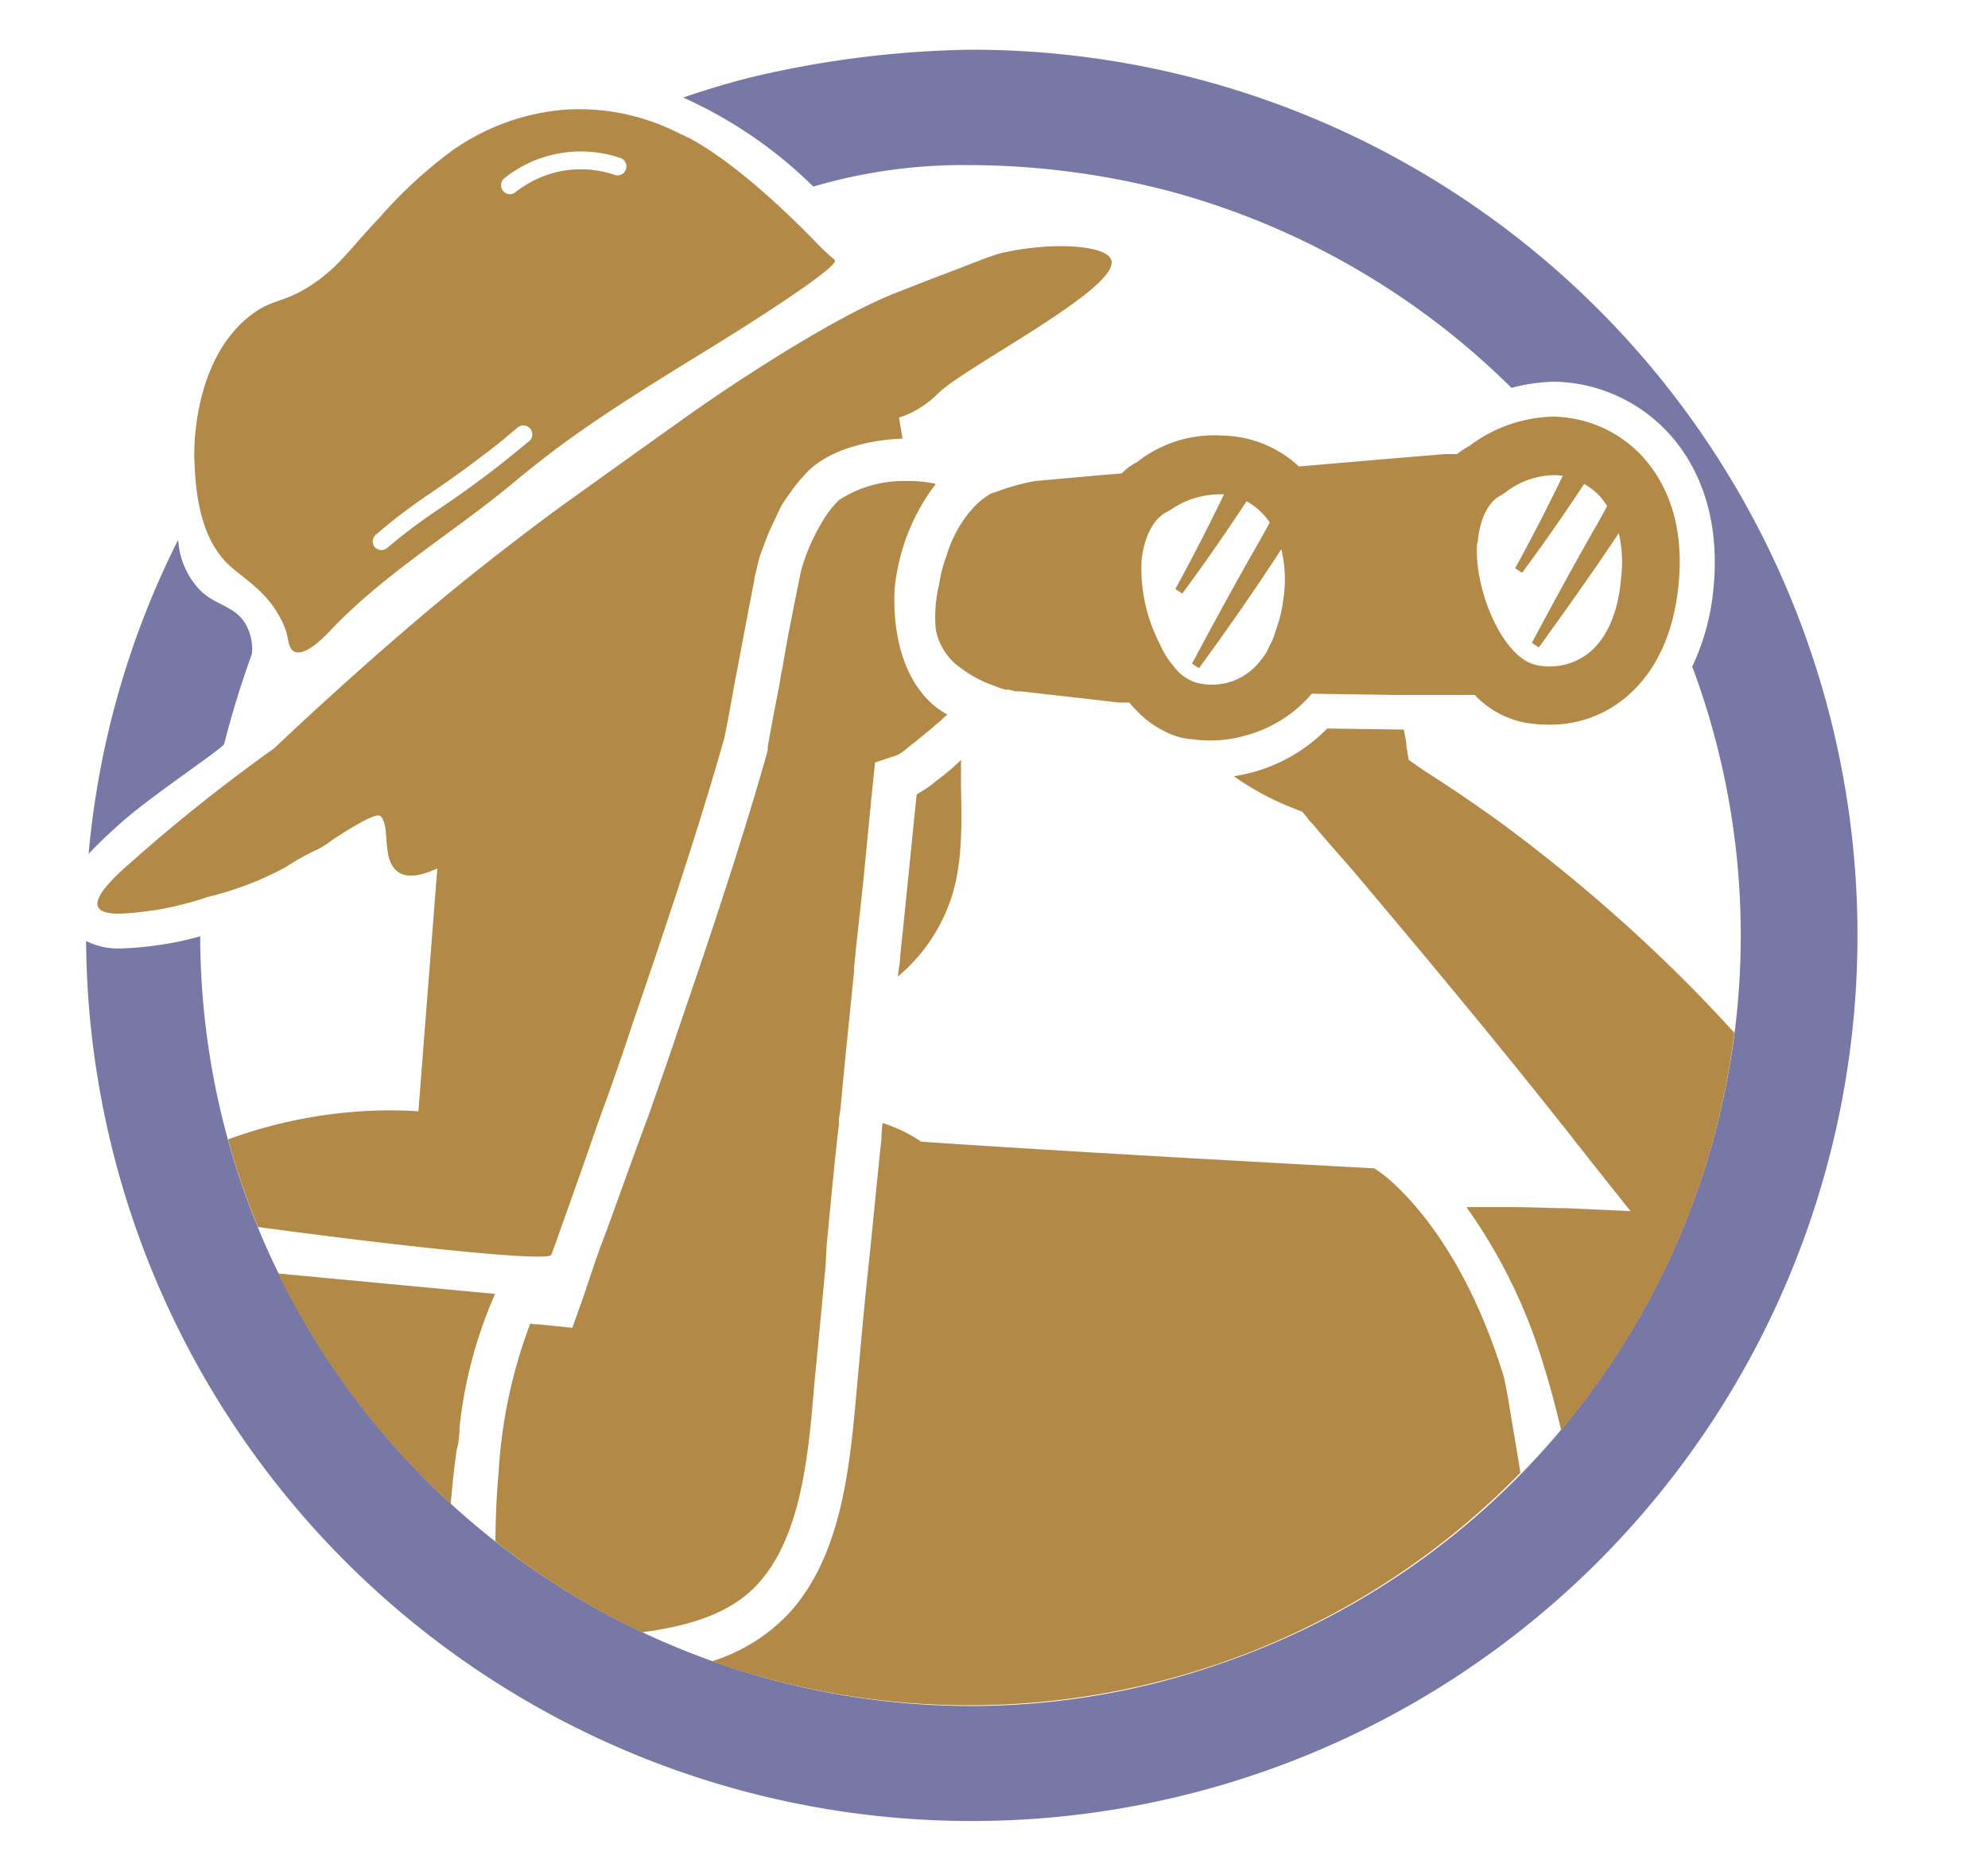 <?xml version="1.0" encoding="UTF-8"?>
<svg xmlns="http://www.w3.org/2000/svg" width="5.26cm" height="4.95cm" viewBox="0 0 149.11 140.36">
  <path d="M16.8,55.82c.6-2.37,1.31-4.63,2.08-6.76a3.81,3.81,0,0,0-.48-2.25c-.79-1.32-2.1-1.35-3.28-2.4a5.94,5.94,0,0,1-1.77-3.92A65.36,65.36,0,0,0,6.63,64.06a38.27,38.27,0,0,1,3.22-3C12.24,59.11,16.73,56.1,16.8,55.82Z" fill="#7778a5"></path>
  <path d="M72.8,3.73A75.82,75.82,0,0,0,56.24,5.82c-2.07.53-3.79,1.08-5,1.5A33.32,33.32,0,0,1,61,14,39.73,39.73,0,0,1,72.8,12.39h.37a59.82,59.82,0,0,1,14.73,2A57.87,57.87,0,0,1,113.38,29.1a13.75,13.75,0,0,1,3.11-.46h.19a11.93,11.93,0,0,1,8.42,3.79c1.88,2,4,5.73,3.44,11.63a17.29,17.29,0,0,1-1.6,5.95,57.75,57.75,0,0,1-35.41,74.82A56.81,56.81,0,0,1,72.8,128,57.87,57.87,0,0,1,15,70.25a22.78,22.78,0,0,1-3,.64,23.83,23.83,0,0,1-3,.27,5.27,5.27,0,0,1-2.56-.56A66.45,66.45,0,1,0,72.8,3.73Z" fill="#7778a5"></path>
  <path d="M70.81,58.14l-.57.44a8.94,8.94,0,0,1-1.32.92s-.13.09-.17.14c-.4,3.86-.79,7.93-1.23,12.06,0,.52-.13,1-.18,1.57a13,13,0,0,0,4-5.87c.88-2.68.79-5.66.74-8.38,0-.66,0-1.31,0-2C71.64,57.44,71.25,57.79,70.81,58.14Z" fill="#b28946"></path>
  <path d="M83,35.61l-5.35.48a16.16,16.16,0,0,0-3.07.87l-.05,0a1.4,1.4,0,0,0-.44.22,5.38,5.38,0,0,0-1.31,1.18,1.22,1.22,0,0,0-.22.26,9.48,9.48,0,0,0-1.58,3.12,9.4,9.4,0,0,0-.53,2.06,10.31,10.31,0,0,0-.26,3.46,4.57,4.57,0,0,0,1.93,2.9,8.92,8.92,0,0,0,2.5,1.31h0a3.17,3.17,0,0,0,.35.14l.44.13h.22a4.58,4.58,0,0,1,.53.13c.13,0,.26,0,.39,0l5.83.66,1.54.18.39,0,.4,0a3.47,3.47,0,0,0,.39.44,7.51,7.51,0,0,0,2.33,1.76h0a6.23,6.23,0,0,0,1.3.47l.1,0a2.8,2.8,0,0,0,.58.08h0a9.51,9.51,0,0,0,4-.27A9.85,9.85,0,0,0,98,52.49l.39-.44,6.35.09v0h3.68l1.67,0h.53a7.05,7.05,0,0,0,3.68,2.06,9.69,9.69,0,0,0,1.93.17,8.79,8.79,0,0,0,5.3-1.71c1.76-1.31,3.91-3.86,4.39-8.85s-1.23-7.94-2.76-9.61a9.34,9.34,0,0,0-6.62-2.94,10.81,10.81,0,0,0-6.32,2.2,5.11,5.11,0,0,0-.92.61s0,0,0,0h-.36l-.56,0-4.21.35L97.43,35a8.62,8.62,0,0,0-5.79-2.32,9.31,9.31,0,0,0-6.36,2,4,4,0,0,0-1.14.84l-1.1.09Zm27.84,5.13c.22-2.68,1.45-3.42,1.58-3.47l.48-.31a6.13,6.13,0,0,1,3.77-1.31,2.72,2.72,0,0,1,.55.06c-1.11,2.31-2.5,5-3.57,6.93l.52.34c1.38-1.85,3.2-4.45,4.66-6.67a4.8,4.8,0,0,1,1.13.87,5.82,5.82,0,0,1,.6.79l-.65,1.18c-1.67,2.9-3.43,6.14-5,9.08l.52.35c2-2.78,4.06-5.66,6-8.58a9.65,9.65,0,0,1,.17,3.37c-.21,2.67-1.14,4.69-2.58,5.74a4.74,4.74,0,0,1-3.77.79C112.69,49.37,110.54,44.16,110.8,40.74ZM85.63,42c.31-2.68,1.58-3.38,1.67-3.47l.48-.26a6.48,6.48,0,0,1,3.77-1.18h0a2.3,2.3,0,0,1,.26,0c-1.13,2.35-2.55,5.11-3.65,7.1l.52.35c1.43-1.93,3.34-4.66,4.82-6.93a4.86,4.86,0,0,1,1.34,1.07,3.86,3.86,0,0,1,.4.53c-.27.5-.55,1-.83,1.5-1.67,2.9-3.42,6.13-5,9.08l.53.34c2.1-2.88,4.2-5.88,6.17-8.92a9.64,9.64,0,0,1,.16,3.7,10.56,10.56,0,0,1-.61,2.49,4.07,4.07,0,0,1-.44,1.06,3.86,3.86,0,0,1-.66,1.09,4.57,4.57,0,0,1-4.82,1.67A3.36,3.36,0,0,1,88,49.94a5.9,5.9,0,0,1-.7-1c-.17-.31-.35-.71-.52-1.06A12.31,12.31,0,0,1,85.63,42Z" fill="#b28946"></path>
  <path d="M122.38,69.77a121.91,121.91,0,0,0-9.91-8.12c-1.58-1.14-3.29-2.32-5.35-3.64l-.66-.44-.79-.56-.17-1c0-.43-.13-.85-.2-1.27l-5.75-.08a12.34,12.34,0,0,1-7,3.58,20.84,20.84,0,0,0,4.62,2.46l.53.22.39.48a1,1,0,0,0,.22.27l.17.17.44.53c.92,1.1,1.89,2.15,2.81,3.24,6,7.11,12,14.34,17.58,21.49l3,3.77-4.78-.22c-1.32,0-2.68-.08-4-.08-1.1,0-2.15,0-3.21,0H110a40.12,40.12,0,0,1,5.83,12c.51,1.64.92,3.21,1.27,4.73a57.48,57.48,0,0,0,13-29.81Q126.46,73.48,122.38,69.77Z" fill="#b28946"></path>
  <path d="M112.77,103.18c-2.8-9-6.84-13.2-8.68-14.78a9.38,9.38,0,0,0-1-.74s-21.49-1.14-34-2a11.09,11.09,0,0,0-2.89-1.4,9.52,9.52,0,0,0-.09,1.18c-.35,3.29-.66,6.63-1,9.83-.27,2.5-.49,5-.71,7.41-.57,6-.87,13.33-5,18.11a13.31,13.31,0,0,1-6,3.85,57.78,57.78,0,0,0,60.65-14.14c-.27-1.68-.49-3-.67-4C113,104,112.77,103.18,112.77,103.18Z" fill="#b28946"></path>
  <path d="M37.2,97.09h0L20.85,95.55A57.86,57.86,0,0,0,33.8,112.83c.1-1.26.23-2.53.41-3.79,0-.27.12-.53.16-.8s.05-.53.08-.76,0-.18,0-.31a33.5,33.5,0,0,1,2.67-10.08Z" fill="#b28946"></path>
  <path d="M57,118.66c3.12-3.6,3.64-9.56,4.08-14.87l.13-1.35.18-1.85c.18-1.88.35-3.72.53-5.61L62,93.45c.26-2.72.52-5.53.83-8.34l.09-.74V84l.13-.92c.31-3.42.66-6.79,1-10.13,0-.48.09-1,.13-1.62l.57-5.22.66-6.79.22-2.11,1.71-.57a5.73,5.73,0,0,0,.83-.61c.13-.09.26-.22.4-.31l1.22-1c.31-.27.57-.49.79-.66a2.06,2.06,0,0,1,.49-.44,7.48,7.48,0,0,1-.93-.61C67,50.41,67,45.67,67.11,44.07a15.51,15.51,0,0,1,2.69-7.24l.39-.52c-.22-.05-.43-.09-.7-.13a8.22,8.22,0,0,0-1.18-.09h-.48a8.84,8.84,0,0,0-4.92,1.44,8.14,8.14,0,0,0-1.4,1.89,14.74,14.74,0,0,0-1.4,3.29c-.13.53-.57,2.81-1,4.95l-.44,2.5c-.13.57-.17,1-.26,1.45-.27,1.4-.57,2.9-.83,4.43l0,.13,0,.13c-2,7.15-4.87,15.57-6.84,21.32-.71,2.14-1.45,4.21-2.11,6.09C47.17,87.61,46,91,45.2,93.09l-.31.84-.35,1c-.09.3-.17.52-.22.65l-.26.79-.26.79-.88,2.46-2.59-.26h-.22c-.13,0-.22-.05-.35-.05a37.72,37.72,0,0,0-2.37,11.14c-.16,1.74-.23,3.47-.24,5.2a58,58,0,0,0,11,6.82C51.67,122,54.94,121.06,57,118.66Z" fill="#b28946"></path>
  <path d="M41.34,94.15s.21-.54.48-1.31h0c.35-1,.83-2.34,1.39-3.92l.59-1.67c.5-1.4,1-2.94,1.62-4.58.7-1.93,1.4-4,2.1-6.1,2.2-6.41,4.57-13.49,6.37-19.69.14-.5.29-1,.43-1.49.31-1.49.57-3,.83-4.43.09-.44.18-.92.27-1.4.46-2.44.86-4.59,1.15-6,0-.28.11-.54.15-.76.1-.45.18-.77.23-.94.1-.34.24-.68.36-1a18.69,18.69,0,0,1,.86-2c.16-.34.3-.69.49-1a7.38,7.38,0,0,1,.46-.68,11.5,11.5,0,0,1,1-1.3c.19-.2.36-.42.56-.6a5,5,0,0,1,.66-.54,6.45,6.45,0,0,1,.76-.47,9.63,9.63,0,0,1,1.74-.72c.31-.1.63-.18.94-.26a15.38,15.38,0,0,1,2.91-.38c-.08-.53-.17-1-.26-1.58a6.57,6.57,0,0,0,1.14-.48,7.65,7.65,0,0,0,1.79-1.33c2-2,13.63-7.88,13-10-.38-1.21-4.81-1.36-8.33-.51-.6.14-1.86.66-4.38,1.62-1.76.67-3.06,1.19-3.14,1.22C61.65,24.05,51.85,31,51.85,31c-4,2.85-7,5-9.34,6.68s-4.37,3.28-5.31,4C31,46.5,24.89,52.05,20.53,56.16a127.62,127.62,0,0,0-10.7,8.52c-1.16,1-2.86,2.59-2.49,3.37s2.53.47,4.26.24a25.32,25.32,0,0,0,4-1,24.14,24.14,0,0,0,5.8-2.22,18.39,18.39,0,0,1,2-1.15,6.67,6.67,0,0,0,1.5-.89c2.59-1.71,3.47-2,3.65-1.78.76.86,0,3.26,1.31,4.18.75.53,1.92.19,2.93-.27q-.71,9.11-1.42,18.22c-.7-.05-1.42-.07-2.16-.07a35.51,35.51,0,0,0-12.12,2.18,59.07,59.07,0,0,0,2.24,6.57C31.8,93.74,41.14,94.64,41.34,94.15Z" fill="#b28946"></path>
  <path d="M17.34,42.56c1.27,1.1,3,2.08,4,4.51.32.76.21,1.59.73,1.82.86.38,2.32-1.19,2.71-1.6,4.07-4.3,9.29-7.37,13.84-11.17s8.51-6.23,15.25-10.38c0,0,9.14-5.63,8.75-6.23,0,0,0,0-.13-.11l-.26-.22c-.3-.26-.69-.65-.69-.65-6.92-7.19-10.48-8.46-10.48-8.46a16.48,16.48,0,0,0-8.72-1.84,17,17,0,0,0-8.45,3.08,33.85,33.85,0,0,0-5.42,5C26.1,18.82,25.67,19.65,23.9,21c-2.5,1.82-3.22,1.27-5,2.57-4.45,3.31-4.36,10.16-4.34,10.78C14.63,36.15,14.74,40.33,17.34,42.56ZM37.82,13.37a9.21,9.21,0,0,1,8.66-1.53.67.67,0,1,1-.42,1.27,7.93,7.93,0,0,0-4.27-.21,8.19,8.19,0,0,0-3.14,1.52.63.63,0,0,1-.41.15.65.65,0,0,1-.52-.26A.67.67,0,0,1,37.82,13.37ZM28.21,40.09A42.19,42.19,0,0,1,32.28,37c1.46-1,2.23-1.54,3.68-2.64,1-.73,1.91-1.48,2.85-2.28a.68.68,0,0,1,.95.08.67.67,0,0,1-.08.94c-1,.82-1.92,1.58-2.91,2.33-1.47,1.11-2.26,1.68-3.74,2.68a42.51,42.51,0,0,0-4,3,.67.67,0,0,1-.94-.07A.67.67,0,0,1,28.21,40.09Z" fill="#b28946"></path>
</svg>
